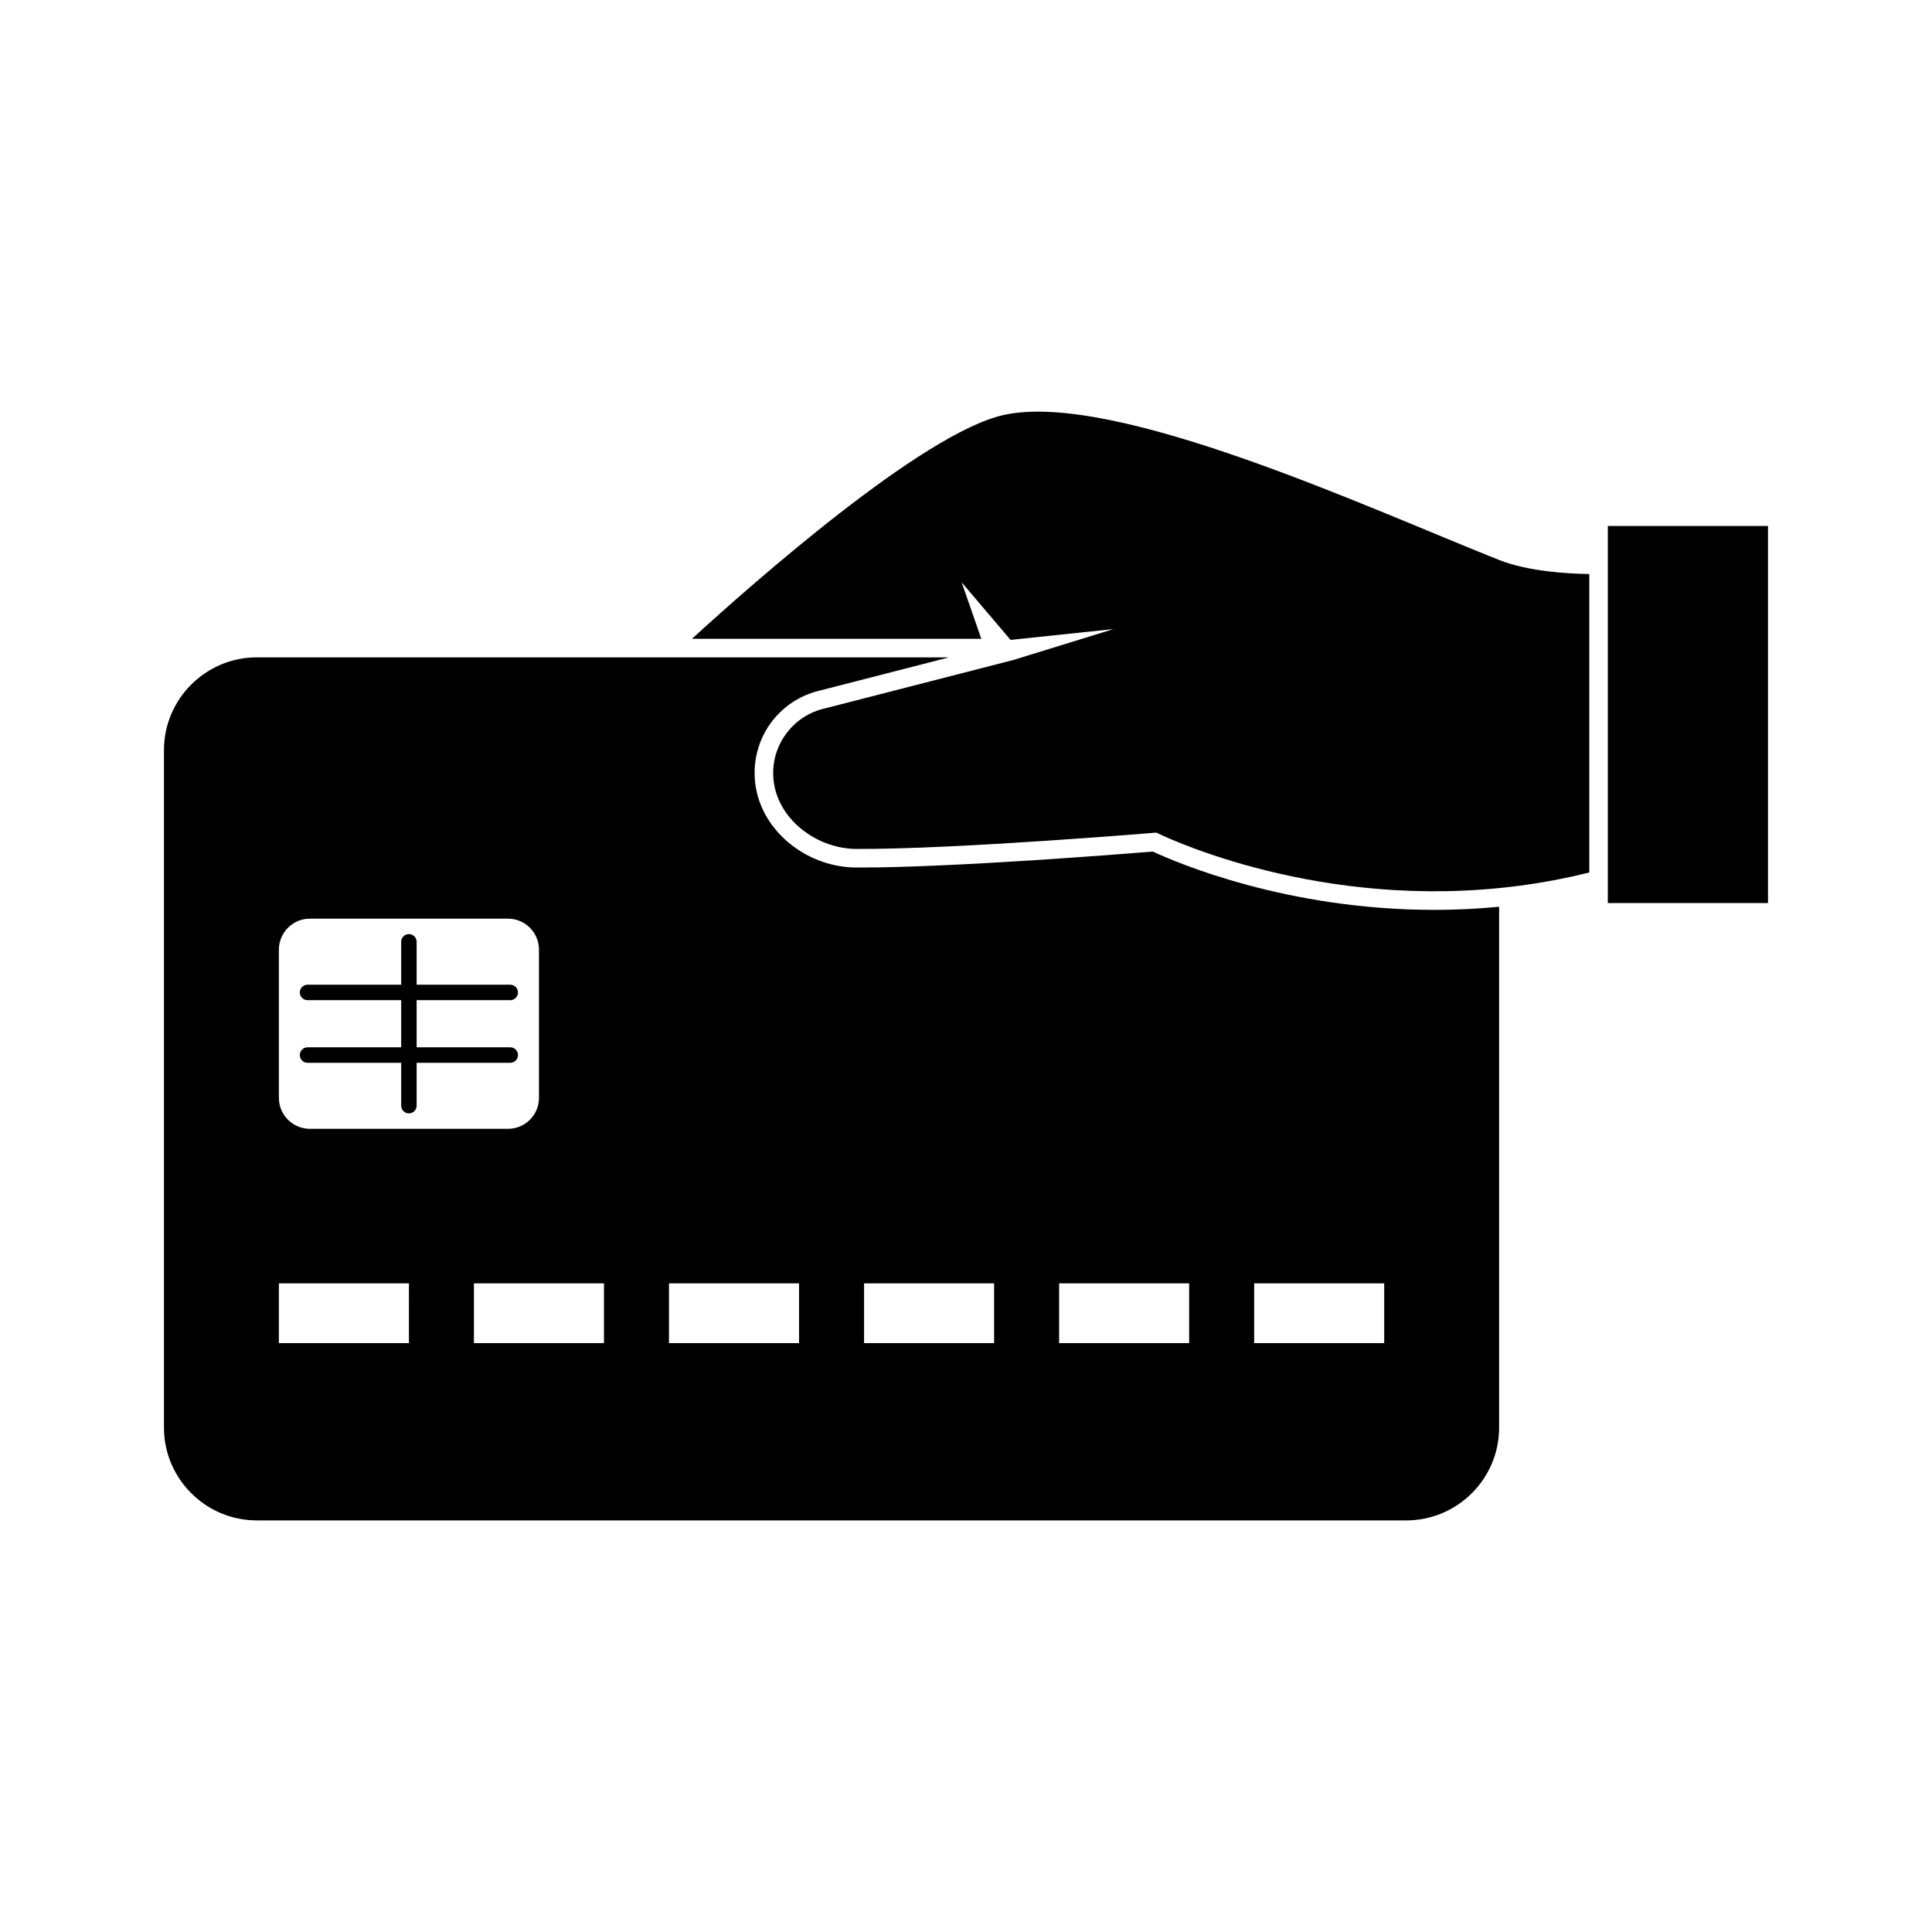 <?xml version="1.0" encoding="UTF-8"?>
<!-- Uploaded to: ICON Repo, www.iconrepo.com, Generator: ICON Repo Mixer Tools -->
<svg fill="#000000" width="800px" height="800px" version="1.1" viewBox="144 144 512 512" xmlns="http://www.w3.org/2000/svg">
 <g>
  <path d="m409.8 254.02c-21.441 4.91-66.164 44.398-82.422 59.266h76.68l-5.207-14.961 12.957 15.254 27.305-2.871-26.629 8.215-49.879 12.812c-8.168 1.84-13.707 9.094-13.707 17.121 0 1.281 0.137 2.578 0.434 3.887 2.137 9.465 11.887 16.188 21.59 16.234 26.215 0.129 79.527-4.328 79.527-4.328s39.359 19.836 90.836 14.699c1.625-0.156 3.266-0.344 4.922-0.559 6.18-0.797 12.516-1.957 18.973-3.582v-79.086c-6.012-0.078-16.297-0.719-23.891-3.719-33.777-13.391-102.06-45.113-131.49-38.383z"/>
  <path d="m449.52 369.67c-8.461 0.688-53.047 4.231-77.469 4.231h-1.152c-12.469-0.059-23.801-8.688-26.371-20.074-0.363-1.625-0.551-3.297-0.551-4.969 0-10.559 7.184-19.551 17.477-21.902l34.047-8.746h-183.48c-13.508 0-24.57 11.051-24.57 24.57v179.57c0 13.508 11.059 24.57 24.57 24.57h304.69c13.52 0 24.57-11.059 24.57-24.57v-138.05c-5.648 0.551-11.426 0.828-17.18 0.828-39.086-0.004-68.164-12.461-74.578-15.453zm-231.61 25.98c0-4.508 3.68-8.195 8.188-8.195h52.547c4.508 0 8.188 3.691 8.188 8.195v39.309c0 4.508-3.68 8.188-8.188 8.188h-52.547c-4.504 0-8.188-3.68-8.188-8.188zm34.457 104.29h-34.457v-15.832h34.461zm51.691 0h-34.461v-15.832h34.461zm51.699 0h-34.469v-15.832h34.469zm51.691 0h-34.461v-15.832h34.461zm51.688 0h-34.461v-15.832h34.461zm51.691 0h-34.461v-15.832h34.461z"/>
  <path d="m225.5 421.55c-1.133 0-2.047 0.926-2.047 2.059 0 1.121 0.914 2.047 2.047 2.047h24.816v11.355c0 1.133 0.918 2.047 2.047 2.047 1.133 0 2.047-0.914 2.047-2.047v-11.355h24.816c1.133 0 2.047-0.926 2.047-2.047 0-1.133-0.914-2.059-2.047-2.059h-24.816v-12.496h24.816c1.133 0 2.047-0.918 2.047-2.047 0-1.133-0.914-2.047-2.047-2.047h-24.816v-11.367c0-1.121-0.914-2.047-2.047-2.047-1.129 0-2.047 0.926-2.047 2.047v11.367h-24.816c-1.133 0-2.047 0.914-2.047 2.047 0 1.129 0.914 2.047 2.047 2.047h24.816v12.496z"/>
  <path d="m570.09 283.39h42.449v99.926h-42.449z"/>
 </g>
</svg>